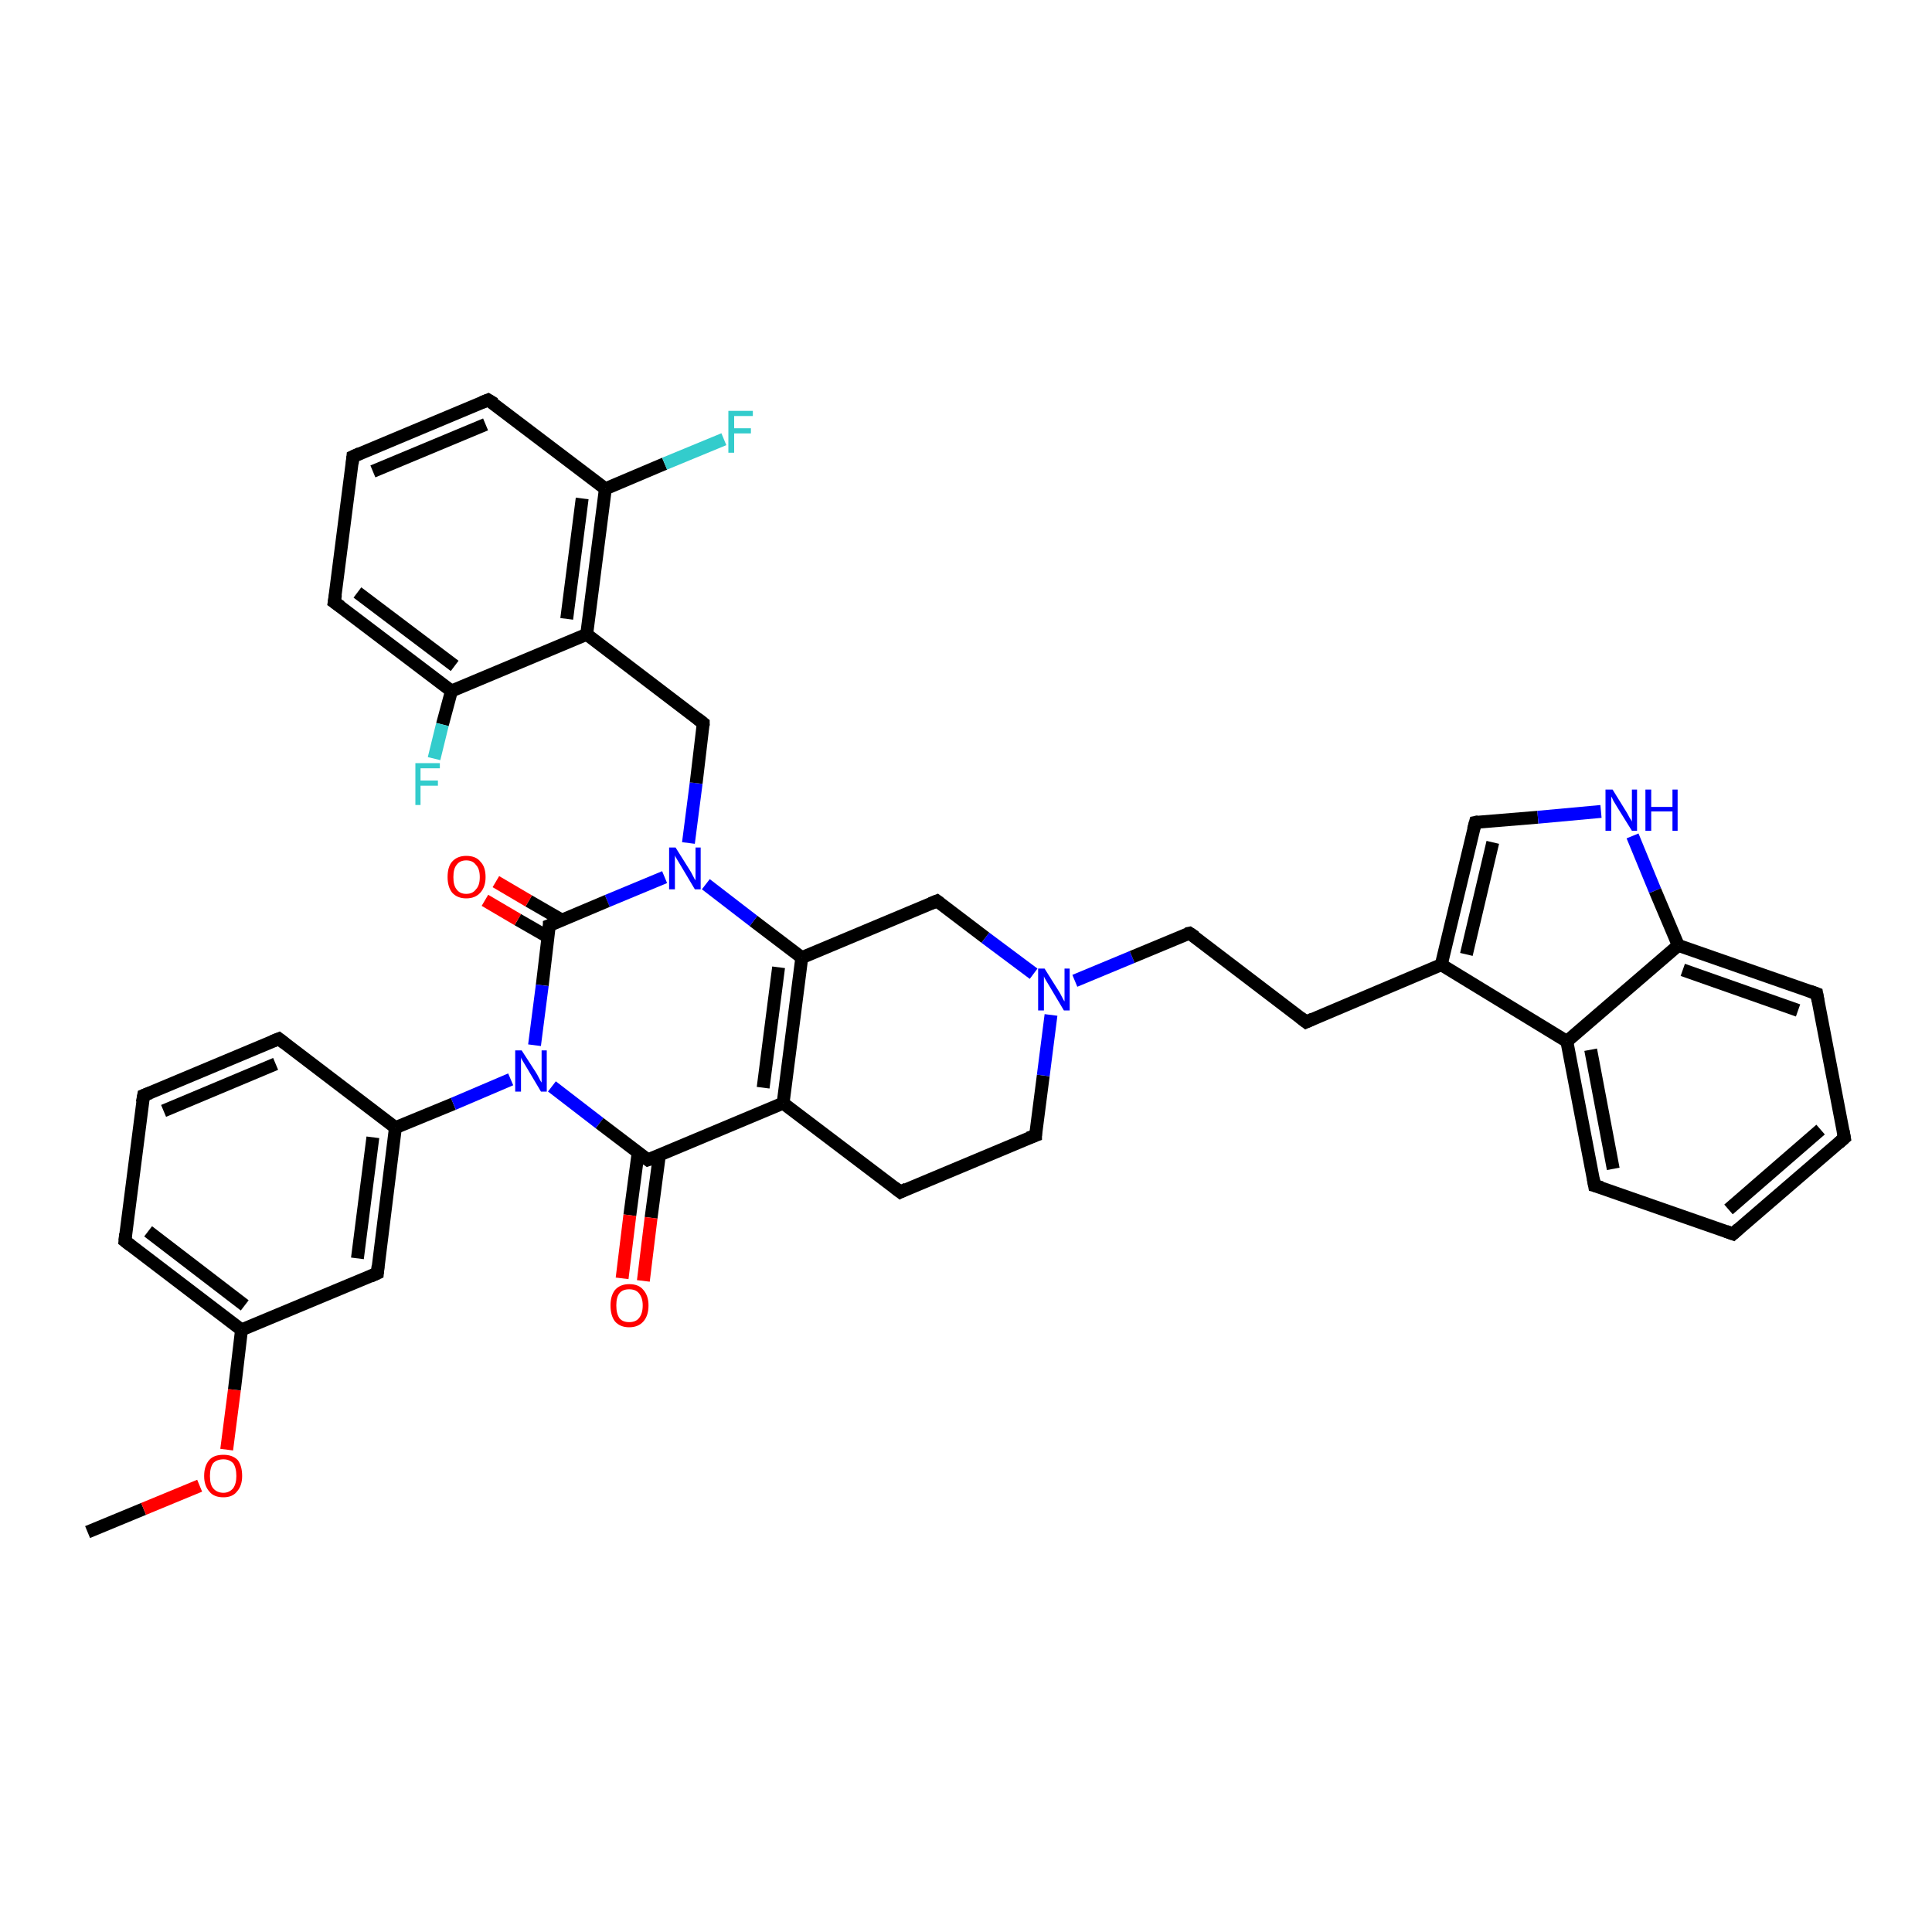 <?xml version='1.0' encoding='iso-8859-1'?>
<svg version='1.1' baseProfile='full'
              xmlns='http://www.w3.org/2000/svg'
                      xmlns:rdkit='http://www.rdkit.org/xml'
                      xmlns:xlink='http://www.w3.org/1999/xlink'
                  xml:space='preserve'
width='300px' height='300px' viewBox='0 0 300 300'>
<!-- END OF HEADER -->
<rect style='opacity:1.0;fill:#FFFFFF;stroke:none' width='300.0' height='300.0' x='0.0' y='0.0'> </rect>
<path class='bond-0 atom-0 atom-1' d='M 13.6,237.9 L 22.3,234.3' style='fill:none;fill-rule:evenodd;stroke:#000000;stroke-width:2.0px;stroke-linecap:butt;stroke-linejoin:miter;stroke-opacity:1' />
<path class='bond-0 atom-0 atom-1' d='M 22.3,234.3 L 31.0,230.7' style='fill:none;fill-rule:evenodd;stroke:#FF0000;stroke-width:2.0px;stroke-linecap:butt;stroke-linejoin:miter;stroke-opacity:1' />
<path class='bond-1 atom-1 atom-2' d='M 35.2,225.1 L 36.4,215.8' style='fill:none;fill-rule:evenodd;stroke:#FF0000;stroke-width:2.0px;stroke-linecap:butt;stroke-linejoin:miter;stroke-opacity:1' />
<path class='bond-1 atom-1 atom-2' d='M 36.4,215.8 L 37.5,206.5' style='fill:none;fill-rule:evenodd;stroke:#000000;stroke-width:2.0px;stroke-linecap:butt;stroke-linejoin:miter;stroke-opacity:1' />
<path class='bond-2 atom-2 atom-3' d='M 37.5,206.5 L 19.4,192.7' style='fill:none;fill-rule:evenodd;stroke:#000000;stroke-width:2.0px;stroke-linecap:butt;stroke-linejoin:miter;stroke-opacity:1' />
<path class='bond-2 atom-2 atom-3' d='M 38.0,202.7 L 23.0,191.2' style='fill:none;fill-rule:evenodd;stroke:#000000;stroke-width:2.0px;stroke-linecap:butt;stroke-linejoin:miter;stroke-opacity:1' />
<path class='bond-3 atom-3 atom-4' d='M 19.4,192.7 L 22.3,170.1' style='fill:none;fill-rule:evenodd;stroke:#000000;stroke-width:2.0px;stroke-linecap:butt;stroke-linejoin:miter;stroke-opacity:1' />
<path class='bond-4 atom-4 atom-5' d='M 22.3,170.1 L 43.3,161.3' style='fill:none;fill-rule:evenodd;stroke:#000000;stroke-width:2.0px;stroke-linecap:butt;stroke-linejoin:miter;stroke-opacity:1' />
<path class='bond-4 atom-4 atom-5' d='M 25.4,172.5 L 42.8,165.2' style='fill:none;fill-rule:evenodd;stroke:#000000;stroke-width:2.0px;stroke-linecap:butt;stroke-linejoin:miter;stroke-opacity:1' />
<path class='bond-5 atom-5 atom-6' d='M 43.3,161.3 L 61.4,175.1' style='fill:none;fill-rule:evenodd;stroke:#000000;stroke-width:2.0px;stroke-linecap:butt;stroke-linejoin:miter;stroke-opacity:1' />
<path class='bond-6 atom-6 atom-7' d='M 61.4,175.1 L 58.6,197.7' style='fill:none;fill-rule:evenodd;stroke:#000000;stroke-width:2.0px;stroke-linecap:butt;stroke-linejoin:miter;stroke-opacity:1' />
<path class='bond-6 atom-6 atom-7' d='M 57.9,176.6 L 55.5,195.4' style='fill:none;fill-rule:evenodd;stroke:#000000;stroke-width:2.0px;stroke-linecap:butt;stroke-linejoin:miter;stroke-opacity:1' />
<path class='bond-7 atom-6 atom-8' d='M 61.4,175.1 L 70.4,171.4' style='fill:none;fill-rule:evenodd;stroke:#000000;stroke-width:2.0px;stroke-linecap:butt;stroke-linejoin:miter;stroke-opacity:1' />
<path class='bond-7 atom-6 atom-8' d='M 70.4,171.4 L 79.3,167.6' style='fill:none;fill-rule:evenodd;stroke:#0000FF;stroke-width:2.0px;stroke-linecap:butt;stroke-linejoin:miter;stroke-opacity:1' />
<path class='bond-8 atom-8 atom-9' d='M 85.7,168.7 L 93.1,174.4' style='fill:none;fill-rule:evenodd;stroke:#0000FF;stroke-width:2.0px;stroke-linecap:butt;stroke-linejoin:miter;stroke-opacity:1' />
<path class='bond-8 atom-8 atom-9' d='M 93.1,174.4 L 100.6,180.1' style='fill:none;fill-rule:evenodd;stroke:#000000;stroke-width:2.0px;stroke-linecap:butt;stroke-linejoin:miter;stroke-opacity:1' />
<path class='bond-9 atom-9 atom-10' d='M 99.1,178.9 L 97.8,188.7' style='fill:none;fill-rule:evenodd;stroke:#000000;stroke-width:2.0px;stroke-linecap:butt;stroke-linejoin:miter;stroke-opacity:1' />
<path class='bond-9 atom-9 atom-10' d='M 97.8,188.7 L 96.6,198.5' style='fill:none;fill-rule:evenodd;stroke:#FF0000;stroke-width:2.0px;stroke-linecap:butt;stroke-linejoin:miter;stroke-opacity:1' />
<path class='bond-9 atom-9 atom-10' d='M 102.4,179.3 L 101.1,189.1' style='fill:none;fill-rule:evenodd;stroke:#000000;stroke-width:2.0px;stroke-linecap:butt;stroke-linejoin:miter;stroke-opacity:1' />
<path class='bond-9 atom-9 atom-10' d='M 101.1,189.1 L 99.9,198.9' style='fill:none;fill-rule:evenodd;stroke:#FF0000;stroke-width:2.0px;stroke-linecap:butt;stroke-linejoin:miter;stroke-opacity:1' />
<path class='bond-10 atom-9 atom-11' d='M 100.6,180.1 L 121.6,171.3' style='fill:none;fill-rule:evenodd;stroke:#000000;stroke-width:2.0px;stroke-linecap:butt;stroke-linejoin:miter;stroke-opacity:1' />
<path class='bond-11 atom-11 atom-12' d='M 121.6,171.3 L 139.8,185.1' style='fill:none;fill-rule:evenodd;stroke:#000000;stroke-width:2.0px;stroke-linecap:butt;stroke-linejoin:miter;stroke-opacity:1' />
<path class='bond-12 atom-12 atom-13' d='M 139.8,185.1 L 160.8,176.3' style='fill:none;fill-rule:evenodd;stroke:#000000;stroke-width:2.0px;stroke-linecap:butt;stroke-linejoin:miter;stroke-opacity:1' />
<path class='bond-13 atom-13 atom-14' d='M 160.8,176.3 L 162.0,167.0' style='fill:none;fill-rule:evenodd;stroke:#000000;stroke-width:2.0px;stroke-linecap:butt;stroke-linejoin:miter;stroke-opacity:1' />
<path class='bond-13 atom-13 atom-14' d='M 162.0,167.0 L 163.2,157.6' style='fill:none;fill-rule:evenodd;stroke:#0000FF;stroke-width:2.0px;stroke-linecap:butt;stroke-linejoin:miter;stroke-opacity:1' />
<path class='bond-14 atom-14 atom-15' d='M 166.9,152.3 L 175.8,148.6' style='fill:none;fill-rule:evenodd;stroke:#0000FF;stroke-width:2.0px;stroke-linecap:butt;stroke-linejoin:miter;stroke-opacity:1' />
<path class='bond-14 atom-14 atom-15' d='M 175.8,148.6 L 184.7,144.9' style='fill:none;fill-rule:evenodd;stroke:#000000;stroke-width:2.0px;stroke-linecap:butt;stroke-linejoin:miter;stroke-opacity:1' />
<path class='bond-15 atom-15 atom-16' d='M 184.7,144.9 L 202.8,158.7' style='fill:none;fill-rule:evenodd;stroke:#000000;stroke-width:2.0px;stroke-linecap:butt;stroke-linejoin:miter;stroke-opacity:1' />
<path class='bond-16 atom-16 atom-17' d='M 202.8,158.7 L 223.8,149.8' style='fill:none;fill-rule:evenodd;stroke:#000000;stroke-width:2.0px;stroke-linecap:butt;stroke-linejoin:miter;stroke-opacity:1' />
<path class='bond-17 atom-17 atom-18' d='M 223.8,149.8 L 229.1,127.7' style='fill:none;fill-rule:evenodd;stroke:#000000;stroke-width:2.0px;stroke-linecap:butt;stroke-linejoin:miter;stroke-opacity:1' />
<path class='bond-17 atom-17 atom-18' d='M 227.7,148.2 L 231.8,130.8' style='fill:none;fill-rule:evenodd;stroke:#000000;stroke-width:2.0px;stroke-linecap:butt;stroke-linejoin:miter;stroke-opacity:1' />
<path class='bond-18 atom-18 atom-19' d='M 229.1,127.7 L 238.8,126.9' style='fill:none;fill-rule:evenodd;stroke:#000000;stroke-width:2.0px;stroke-linecap:butt;stroke-linejoin:miter;stroke-opacity:1' />
<path class='bond-18 atom-18 atom-19' d='M 238.8,126.9 L 248.6,126.0' style='fill:none;fill-rule:evenodd;stroke:#0000FF;stroke-width:2.0px;stroke-linecap:butt;stroke-linejoin:miter;stroke-opacity:1' />
<path class='bond-19 atom-19 atom-20' d='M 253.5,129.8 L 257.0,138.3' style='fill:none;fill-rule:evenodd;stroke:#0000FF;stroke-width:2.0px;stroke-linecap:butt;stroke-linejoin:miter;stroke-opacity:1' />
<path class='bond-19 atom-19 atom-20' d='M 257.0,138.3 L 260.6,146.8' style='fill:none;fill-rule:evenodd;stroke:#000000;stroke-width:2.0px;stroke-linecap:butt;stroke-linejoin:miter;stroke-opacity:1' />
<path class='bond-20 atom-20 atom-21' d='M 260.6,146.8 L 282.1,154.3' style='fill:none;fill-rule:evenodd;stroke:#000000;stroke-width:2.0px;stroke-linecap:butt;stroke-linejoin:miter;stroke-opacity:1' />
<path class='bond-20 atom-20 atom-21' d='M 261.3,150.6 L 279.2,156.9' style='fill:none;fill-rule:evenodd;stroke:#000000;stroke-width:2.0px;stroke-linecap:butt;stroke-linejoin:miter;stroke-opacity:1' />
<path class='bond-21 atom-21 atom-22' d='M 282.1,154.3 L 286.4,176.7' style='fill:none;fill-rule:evenodd;stroke:#000000;stroke-width:2.0px;stroke-linecap:butt;stroke-linejoin:miter;stroke-opacity:1' />
<path class='bond-22 atom-22 atom-23' d='M 286.4,176.7 L 269.1,191.6' style='fill:none;fill-rule:evenodd;stroke:#000000;stroke-width:2.0px;stroke-linecap:butt;stroke-linejoin:miter;stroke-opacity:1' />
<path class='bond-22 atom-22 atom-23' d='M 282.7,175.4 L 268.4,187.8' style='fill:none;fill-rule:evenodd;stroke:#000000;stroke-width:2.0px;stroke-linecap:butt;stroke-linejoin:miter;stroke-opacity:1' />
<path class='bond-23 atom-23 atom-24' d='M 269.1,191.6 L 247.6,184.1' style='fill:none;fill-rule:evenodd;stroke:#000000;stroke-width:2.0px;stroke-linecap:butt;stroke-linejoin:miter;stroke-opacity:1' />
<path class='bond-24 atom-24 atom-25' d='M 247.6,184.1 L 243.3,161.7' style='fill:none;fill-rule:evenodd;stroke:#000000;stroke-width:2.0px;stroke-linecap:butt;stroke-linejoin:miter;stroke-opacity:1' />
<path class='bond-24 atom-24 atom-25' d='M 250.5,181.5 L 247.0,163.0' style='fill:none;fill-rule:evenodd;stroke:#000000;stroke-width:2.0px;stroke-linecap:butt;stroke-linejoin:miter;stroke-opacity:1' />
<path class='bond-25 atom-14 atom-26' d='M 160.5,151.2 L 153.0,145.6' style='fill:none;fill-rule:evenodd;stroke:#0000FF;stroke-width:2.0px;stroke-linecap:butt;stroke-linejoin:miter;stroke-opacity:1' />
<path class='bond-25 atom-14 atom-26' d='M 153.0,145.6 L 145.5,139.9' style='fill:none;fill-rule:evenodd;stroke:#000000;stroke-width:2.0px;stroke-linecap:butt;stroke-linejoin:miter;stroke-opacity:1' />
<path class='bond-26 atom-26 atom-27' d='M 145.5,139.9 L 124.5,148.7' style='fill:none;fill-rule:evenodd;stroke:#000000;stroke-width:2.0px;stroke-linecap:butt;stroke-linejoin:miter;stroke-opacity:1' />
<path class='bond-27 atom-27 atom-28' d='M 124.5,148.7 L 117.0,143.0' style='fill:none;fill-rule:evenodd;stroke:#000000;stroke-width:2.0px;stroke-linecap:butt;stroke-linejoin:miter;stroke-opacity:1' />
<path class='bond-27 atom-27 atom-28' d='M 117.0,143.0 L 109.6,137.3' style='fill:none;fill-rule:evenodd;stroke:#0000FF;stroke-width:2.0px;stroke-linecap:butt;stroke-linejoin:miter;stroke-opacity:1' />
<path class='bond-28 atom-28 atom-29' d='M 106.9,130.9 L 108.1,121.6' style='fill:none;fill-rule:evenodd;stroke:#0000FF;stroke-width:2.0px;stroke-linecap:butt;stroke-linejoin:miter;stroke-opacity:1' />
<path class='bond-28 atom-28 atom-29' d='M 108.1,121.6 L 109.2,112.3' style='fill:none;fill-rule:evenodd;stroke:#000000;stroke-width:2.0px;stroke-linecap:butt;stroke-linejoin:miter;stroke-opacity:1' />
<path class='bond-29 atom-29 atom-30' d='M 109.2,112.3 L 91.1,98.5' style='fill:none;fill-rule:evenodd;stroke:#000000;stroke-width:2.0px;stroke-linecap:butt;stroke-linejoin:miter;stroke-opacity:1' />
<path class='bond-30 atom-30 atom-31' d='M 91.1,98.5 L 94.0,75.9' style='fill:none;fill-rule:evenodd;stroke:#000000;stroke-width:2.0px;stroke-linecap:butt;stroke-linejoin:miter;stroke-opacity:1' />
<path class='bond-30 atom-30 atom-31' d='M 88.0,96.1 L 90.4,77.4' style='fill:none;fill-rule:evenodd;stroke:#000000;stroke-width:2.0px;stroke-linecap:butt;stroke-linejoin:miter;stroke-opacity:1' />
<path class='bond-31 atom-31 atom-32' d='M 94.0,75.9 L 103.2,72.0' style='fill:none;fill-rule:evenodd;stroke:#000000;stroke-width:2.0px;stroke-linecap:butt;stroke-linejoin:miter;stroke-opacity:1' />
<path class='bond-31 atom-31 atom-32' d='M 103.2,72.0 L 112.4,68.2' style='fill:none;fill-rule:evenodd;stroke:#33CCCC;stroke-width:2.0px;stroke-linecap:butt;stroke-linejoin:miter;stroke-opacity:1' />
<path class='bond-32 atom-31 atom-33' d='M 94.0,75.9 L 75.8,62.1' style='fill:none;fill-rule:evenodd;stroke:#000000;stroke-width:2.0px;stroke-linecap:butt;stroke-linejoin:miter;stroke-opacity:1' />
<path class='bond-33 atom-33 atom-34' d='M 75.8,62.1 L 54.8,70.9' style='fill:none;fill-rule:evenodd;stroke:#000000;stroke-width:2.0px;stroke-linecap:butt;stroke-linejoin:miter;stroke-opacity:1' />
<path class='bond-33 atom-33 atom-34' d='M 75.4,65.9 L 57.9,73.2' style='fill:none;fill-rule:evenodd;stroke:#000000;stroke-width:2.0px;stroke-linecap:butt;stroke-linejoin:miter;stroke-opacity:1' />
<path class='bond-34 atom-34 atom-35' d='M 54.8,70.9 L 51.9,93.5' style='fill:none;fill-rule:evenodd;stroke:#000000;stroke-width:2.0px;stroke-linecap:butt;stroke-linejoin:miter;stroke-opacity:1' />
<path class='bond-35 atom-35 atom-36' d='M 51.9,93.5 L 70.1,107.3' style='fill:none;fill-rule:evenodd;stroke:#000000;stroke-width:2.0px;stroke-linecap:butt;stroke-linejoin:miter;stroke-opacity:1' />
<path class='bond-35 atom-35 atom-36' d='M 55.5,92.0 L 70.6,103.4' style='fill:none;fill-rule:evenodd;stroke:#000000;stroke-width:2.0px;stroke-linecap:butt;stroke-linejoin:miter;stroke-opacity:1' />
<path class='bond-36 atom-36 atom-37' d='M 70.1,107.3 L 68.7,112.5' style='fill:none;fill-rule:evenodd;stroke:#000000;stroke-width:2.0px;stroke-linecap:butt;stroke-linejoin:miter;stroke-opacity:1' />
<path class='bond-36 atom-36 atom-37' d='M 68.7,112.5 L 67.4,117.8' style='fill:none;fill-rule:evenodd;stroke:#33CCCC;stroke-width:2.0px;stroke-linecap:butt;stroke-linejoin:miter;stroke-opacity:1' />
<path class='bond-37 atom-28 atom-38' d='M 103.2,136.2 L 94.3,139.9' style='fill:none;fill-rule:evenodd;stroke:#0000FF;stroke-width:2.0px;stroke-linecap:butt;stroke-linejoin:miter;stroke-opacity:1' />
<path class='bond-37 atom-28 atom-38' d='M 94.3,139.9 L 85.3,143.7' style='fill:none;fill-rule:evenodd;stroke:#000000;stroke-width:2.0px;stroke-linecap:butt;stroke-linejoin:miter;stroke-opacity:1' />
<path class='bond-38 atom-38 atom-39' d='M 87.3,142.9 L 82.1,139.9' style='fill:none;fill-rule:evenodd;stroke:#000000;stroke-width:2.0px;stroke-linecap:butt;stroke-linejoin:miter;stroke-opacity:1' />
<path class='bond-38 atom-38 atom-39' d='M 82.1,139.9 L 77.0,136.9' style='fill:none;fill-rule:evenodd;stroke:#FF0000;stroke-width:2.0px;stroke-linecap:butt;stroke-linejoin:miter;stroke-opacity:1' />
<path class='bond-38 atom-38 atom-39' d='M 85.1,145.5 L 80.4,142.8' style='fill:none;fill-rule:evenodd;stroke:#000000;stroke-width:2.0px;stroke-linecap:butt;stroke-linejoin:miter;stroke-opacity:1' />
<path class='bond-38 atom-38 atom-39' d='M 80.4,142.8 L 75.3,139.8' style='fill:none;fill-rule:evenodd;stroke:#FF0000;stroke-width:2.0px;stroke-linecap:butt;stroke-linejoin:miter;stroke-opacity:1' />
<path class='bond-39 atom-7 atom-2' d='M 58.6,197.7 L 37.5,206.5' style='fill:none;fill-rule:evenodd;stroke:#000000;stroke-width:2.0px;stroke-linecap:butt;stroke-linejoin:miter;stroke-opacity:1' />
<path class='bond-40 atom-38 atom-8' d='M 85.3,143.7 L 84.2,153.0' style='fill:none;fill-rule:evenodd;stroke:#000000;stroke-width:2.0px;stroke-linecap:butt;stroke-linejoin:miter;stroke-opacity:1' />
<path class='bond-40 atom-38 atom-8' d='M 84.2,153.0 L 83.0,162.3' style='fill:none;fill-rule:evenodd;stroke:#0000FF;stroke-width:2.0px;stroke-linecap:butt;stroke-linejoin:miter;stroke-opacity:1' />
<path class='bond-41 atom-27 atom-11' d='M 124.5,148.7 L 121.6,171.3' style='fill:none;fill-rule:evenodd;stroke:#000000;stroke-width:2.0px;stroke-linecap:butt;stroke-linejoin:miter;stroke-opacity:1' />
<path class='bond-41 atom-27 atom-11' d='M 120.9,150.2 L 118.5,168.9' style='fill:none;fill-rule:evenodd;stroke:#000000;stroke-width:2.0px;stroke-linecap:butt;stroke-linejoin:miter;stroke-opacity:1' />
<path class='bond-42 atom-36 atom-30' d='M 70.1,107.3 L 91.1,98.5' style='fill:none;fill-rule:evenodd;stroke:#000000;stroke-width:2.0px;stroke-linecap:butt;stroke-linejoin:miter;stroke-opacity:1' />
<path class='bond-43 atom-25 atom-17' d='M 243.3,161.7 L 223.8,149.8' style='fill:none;fill-rule:evenodd;stroke:#000000;stroke-width:2.0px;stroke-linecap:butt;stroke-linejoin:miter;stroke-opacity:1' />
<path class='bond-44 atom-25 atom-20' d='M 243.3,161.7 L 260.6,146.8' style='fill:none;fill-rule:evenodd;stroke:#000000;stroke-width:2.0px;stroke-linecap:butt;stroke-linejoin:miter;stroke-opacity:1' />
<path d='M 20.3,193.4 L 19.4,192.7 L 19.5,191.6' style='fill:none;stroke:#000000;stroke-width:2.0px;stroke-linecap:butt;stroke-linejoin:miter;stroke-opacity:1;' />
<path d='M 22.1,171.2 L 22.3,170.1 L 23.3,169.7' style='fill:none;stroke:#000000;stroke-width:2.0px;stroke-linecap:butt;stroke-linejoin:miter;stroke-opacity:1;' />
<path d='M 42.3,161.7 L 43.3,161.3 L 44.2,162.0' style='fill:none;stroke:#000000;stroke-width:2.0px;stroke-linecap:butt;stroke-linejoin:miter;stroke-opacity:1;' />
<path d='M 58.7,196.6 L 58.6,197.7 L 57.5,198.2' style='fill:none;stroke:#000000;stroke-width:2.0px;stroke-linecap:butt;stroke-linejoin:miter;stroke-opacity:1;' />
<path d='M 100.2,179.8 L 100.6,180.1 L 101.7,179.7' style='fill:none;stroke:#000000;stroke-width:2.0px;stroke-linecap:butt;stroke-linejoin:miter;stroke-opacity:1;' />
<path d='M 138.9,184.4 L 139.8,185.1 L 140.8,184.6' style='fill:none;stroke:#000000;stroke-width:2.0px;stroke-linecap:butt;stroke-linejoin:miter;stroke-opacity:1;' />
<path d='M 159.7,176.7 L 160.8,176.3 L 160.8,175.8' style='fill:none;stroke:#000000;stroke-width:2.0px;stroke-linecap:butt;stroke-linejoin:miter;stroke-opacity:1;' />
<path d='M 184.2,145.0 L 184.7,144.9 L 185.6,145.5' style='fill:none;stroke:#000000;stroke-width:2.0px;stroke-linecap:butt;stroke-linejoin:miter;stroke-opacity:1;' />
<path d='M 201.9,158.0 L 202.8,158.7 L 203.9,158.2' style='fill:none;stroke:#000000;stroke-width:2.0px;stroke-linecap:butt;stroke-linejoin:miter;stroke-opacity:1;' />
<path d='M 228.8,128.8 L 229.1,127.7 L 229.6,127.6' style='fill:none;stroke:#000000;stroke-width:2.0px;stroke-linecap:butt;stroke-linejoin:miter;stroke-opacity:1;' />
<path d='M 281.0,153.9 L 282.1,154.3 L 282.3,155.4' style='fill:none;stroke:#000000;stroke-width:2.0px;stroke-linecap:butt;stroke-linejoin:miter;stroke-opacity:1;' />
<path d='M 286.2,175.6 L 286.4,176.7 L 285.5,177.5' style='fill:none;stroke:#000000;stroke-width:2.0px;stroke-linecap:butt;stroke-linejoin:miter;stroke-opacity:1;' />
<path d='M 270.0,190.8 L 269.1,191.6 L 268.0,191.2' style='fill:none;stroke:#000000;stroke-width:2.0px;stroke-linecap:butt;stroke-linejoin:miter;stroke-opacity:1;' />
<path d='M 248.7,184.4 L 247.6,184.1 L 247.4,183.0' style='fill:none;stroke:#000000;stroke-width:2.0px;stroke-linecap:butt;stroke-linejoin:miter;stroke-opacity:1;' />
<path d='M 145.9,140.2 L 145.5,139.9 L 144.5,140.3' style='fill:none;stroke:#000000;stroke-width:2.0px;stroke-linecap:butt;stroke-linejoin:miter;stroke-opacity:1;' />
<path d='M 109.2,112.7 L 109.2,112.3 L 108.3,111.6' style='fill:none;stroke:#000000;stroke-width:2.0px;stroke-linecap:butt;stroke-linejoin:miter;stroke-opacity:1;' />
<path d='M 76.8,62.7 L 75.8,62.1 L 74.8,62.5' style='fill:none;stroke:#000000;stroke-width:2.0px;stroke-linecap:butt;stroke-linejoin:miter;stroke-opacity:1;' />
<path d='M 55.9,70.4 L 54.8,70.9 L 54.7,72.0' style='fill:none;stroke:#000000;stroke-width:2.0px;stroke-linecap:butt;stroke-linejoin:miter;stroke-opacity:1;' />
<path d='M 52.1,92.3 L 51.9,93.5 L 52.9,94.2' style='fill:none;stroke:#000000;stroke-width:2.0px;stroke-linecap:butt;stroke-linejoin:miter;stroke-opacity:1;' />
<path d='M 85.8,143.5 L 85.3,143.7 L 85.3,144.2' style='fill:none;stroke:#000000;stroke-width:2.0px;stroke-linecap:butt;stroke-linejoin:miter;stroke-opacity:1;' />
<path class='atom-1' d='M 31.7 229.2
Q 31.7 227.6, 32.5 226.7
Q 33.2 225.9, 34.7 225.9
Q 36.1 225.9, 36.9 226.7
Q 37.6 227.6, 37.6 229.2
Q 37.6 230.7, 36.8 231.6
Q 36.1 232.5, 34.7 232.5
Q 33.2 232.5, 32.5 231.6
Q 31.7 230.7, 31.7 229.2
M 34.7 231.8
Q 35.6 231.8, 36.2 231.1
Q 36.7 230.4, 36.7 229.2
Q 36.7 227.9, 36.2 227.2
Q 35.6 226.6, 34.7 226.6
Q 33.7 226.6, 33.1 227.2
Q 32.6 227.9, 32.6 229.2
Q 32.6 230.5, 33.1 231.1
Q 33.7 231.8, 34.7 231.8
' fill='#FF0000'/>
<path class='atom-8' d='M 81.0 163.1
L 83.2 166.5
Q 83.4 166.8, 83.7 167.4
Q 84.0 168.0, 84.1 168.1
L 84.1 163.1
L 84.9 163.1
L 84.9 169.5
L 84.0 169.5
L 81.8 165.8
Q 81.5 165.3, 81.2 164.8
Q 80.9 164.3, 80.9 164.2
L 80.9 169.5
L 80.0 169.5
L 80.0 163.1
L 81.0 163.1
' fill='#0000FF'/>
<path class='atom-10' d='M 94.8 202.7
Q 94.8 201.2, 95.5 200.3
Q 96.3 199.4, 97.7 199.4
Q 99.2 199.4, 99.9 200.3
Q 100.7 201.2, 100.7 202.7
Q 100.7 204.3, 99.9 205.2
Q 99.1 206.1, 97.7 206.1
Q 96.3 206.1, 95.5 205.2
Q 94.8 204.3, 94.8 202.7
M 97.7 205.3
Q 98.7 205.3, 99.2 204.7
Q 99.8 204.0, 99.8 202.7
Q 99.8 201.5, 99.2 200.8
Q 98.7 200.2, 97.7 200.2
Q 96.7 200.2, 96.2 200.8
Q 95.7 201.4, 95.7 202.7
Q 95.7 204.0, 96.2 204.7
Q 96.7 205.3, 97.7 205.3
' fill='#FF0000'/>
<path class='atom-14' d='M 162.2 150.4
L 164.4 153.9
Q 164.6 154.2, 164.9 154.8
Q 165.2 155.4, 165.3 155.5
L 165.3 150.4
L 166.1 150.4
L 166.1 156.9
L 165.2 156.9
L 163.0 153.2
Q 162.7 152.7, 162.4 152.2
Q 162.1 151.7, 162.1 151.6
L 162.1 156.9
L 161.2 156.9
L 161.2 150.4
L 162.2 150.4
' fill='#0000FF'/>
<path class='atom-19' d='M 250.4 122.6
L 252.5 126.0
Q 252.7 126.3, 253.0 126.9
Q 253.4 127.5, 253.4 127.6
L 253.4 122.6
L 254.2 122.6
L 254.2 129.0
L 253.4 129.0
L 251.1 125.3
Q 250.8 124.8, 250.5 124.3
Q 250.3 123.8, 250.2 123.7
L 250.2 129.0
L 249.3 129.0
L 249.3 122.6
L 250.4 122.6
' fill='#0000FF'/>
<path class='atom-19' d='M 255.5 122.6
L 256.4 122.6
L 256.4 125.3
L 259.7 125.3
L 259.7 122.6
L 260.5 122.6
L 260.5 129.0
L 259.7 129.0
L 259.7 126.0
L 256.4 126.0
L 256.4 129.0
L 255.5 129.0
L 255.5 122.6
' fill='#0000FF'/>
<path class='atom-28' d='M 104.9 131.6
L 107.1 135.1
Q 107.3 135.4, 107.6 136.0
Q 107.9 136.6, 108.0 136.7
L 108.0 131.6
L 108.8 131.6
L 108.8 138.1
L 107.9 138.1
L 105.7 134.4
Q 105.4 133.9, 105.1 133.4
Q 104.8 132.9, 104.8 132.8
L 104.8 138.1
L 103.9 138.1
L 103.9 131.6
L 104.9 131.6
' fill='#0000FF'/>
<path class='atom-32' d='M 113.1 63.8
L 116.9 63.8
L 116.9 64.6
L 114.0 64.6
L 114.0 66.5
L 116.6 66.5
L 116.6 67.3
L 114.0 67.3
L 114.0 70.3
L 113.1 70.3
L 113.1 63.8
' fill='#33CCCC'/>
<path class='atom-37' d='M 64.5 118.5
L 68.3 118.5
L 68.3 119.3
L 65.3 119.3
L 65.3 121.2
L 68.0 121.2
L 68.0 122.0
L 65.3 122.0
L 65.3 125.0
L 64.5 125.0
L 64.5 118.5
' fill='#33CCCC'/>
<path class='atom-39' d='M 69.5 136.2
Q 69.5 134.6, 70.2 133.8
Q 71.0 132.9, 72.4 132.9
Q 73.9 132.9, 74.6 133.8
Q 75.4 134.6, 75.4 136.2
Q 75.4 137.7, 74.6 138.6
Q 73.8 139.5, 72.4 139.5
Q 71.0 139.5, 70.2 138.6
Q 69.5 137.7, 69.5 136.2
M 72.4 138.8
Q 73.4 138.8, 73.9 138.1
Q 74.5 137.5, 74.5 136.2
Q 74.5 134.9, 73.9 134.3
Q 73.4 133.6, 72.4 133.6
Q 71.4 133.6, 70.9 134.3
Q 70.4 134.9, 70.4 136.2
Q 70.4 137.5, 70.9 138.1
Q 71.4 138.8, 72.4 138.8
' fill='#FF0000'/>
</svg>
